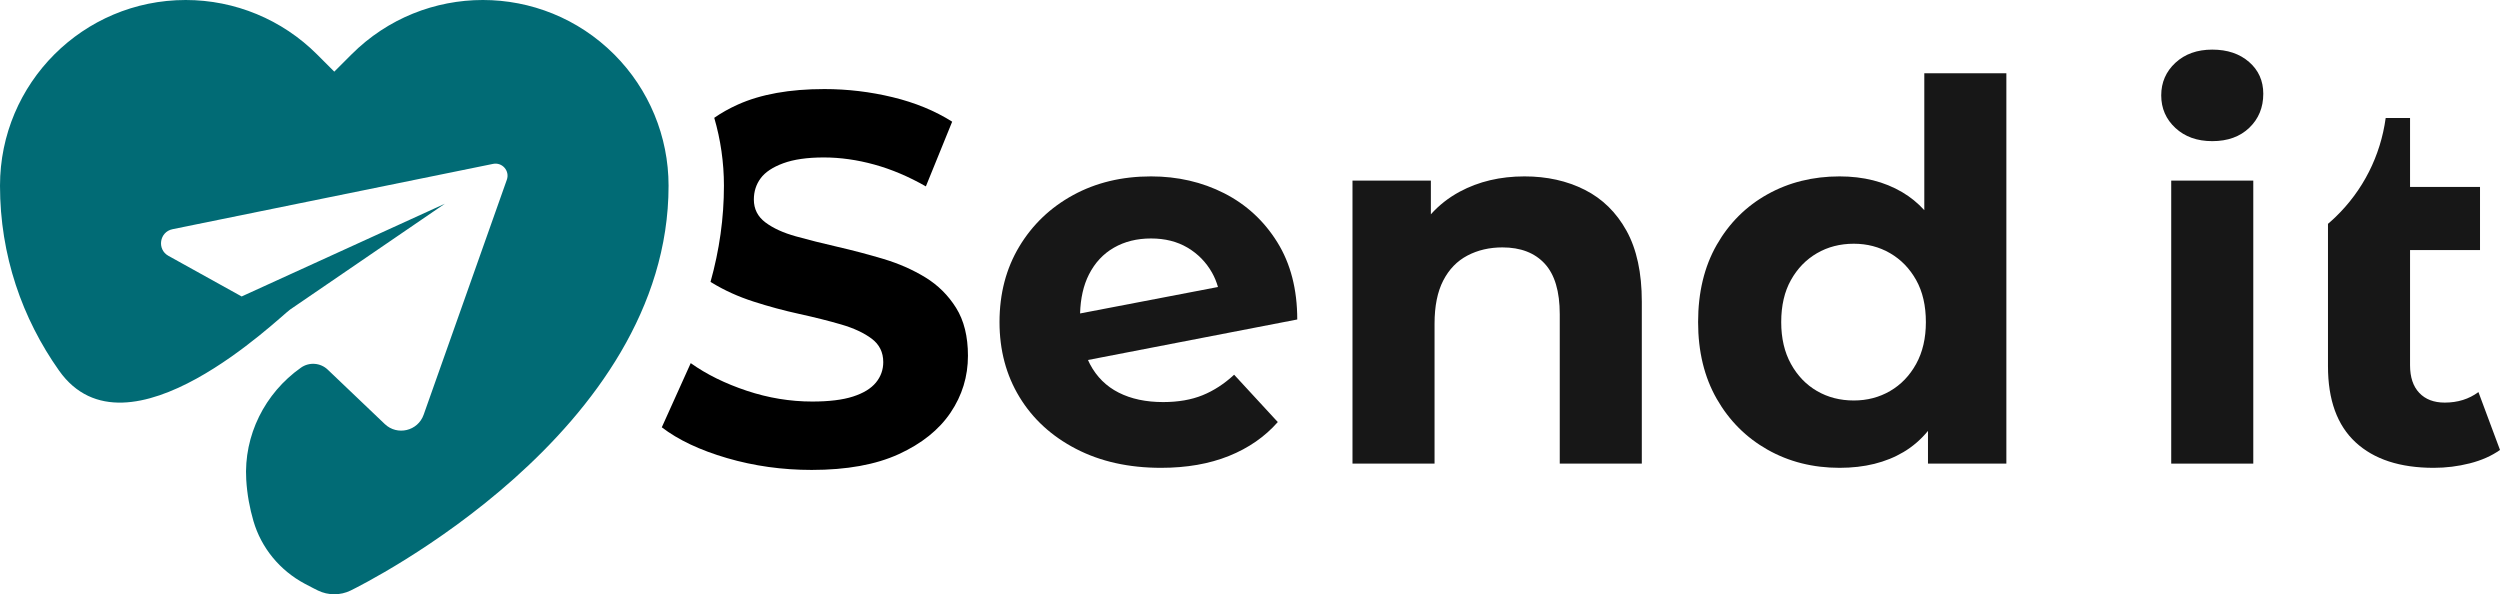<?xml version="1.0" encoding="UTF-8"?>
<svg id="Layer_2" data-name="Layer 2" xmlns="http://www.w3.org/2000/svg" viewBox="0 0 812.567 193.154">
  <defs>
    <style>
      .cls-1 {
        fill: #171717;
      }

      .cls-2 {
        fill: #016b75;
      }
    </style>
  </defs>
  <g id="Layer_2-2" data-name="Layer 2">
    <path class="cls-1" d="M415.145,78.705c-4.333-6.951-10.088-12.252-17.269-15.901-7.181-3.647-15.105-5.471-23.766-5.471-9.463,0-17.897,2.025-25.305,6.07-7.411,4.047-13.251,9.634-17.526,16.756-4.274,7.125-6.411,15.303-6.411,24.536,0,9.12,2.164,17.242,6.497,24.364,4.33,7.125,10.456,12.738,18.38,16.842,7.921,4.103,17.125,6.155,27.613,6.155,8.319,0,15.671-1.282,22.057-3.847,6.382-2.565,11.682-6.241,15.901-11.028l-14.191-15.388c-3.193,2.965-6.613,5.188-10.259,6.668-3.649,1.483-7.924,2.223-12.824,2.223-5.586,0-10.404-1.026-14.448-3.078-4.048-2.052-7.155-5.129-9.319-9.233-.234-.443-.449-.902-.657-1.368l68.023-13.165c0-9.802-2.166-18.18-6.497-25.134ZM362.056,80.5c3.475-1.993,7.494-2.992,12.054-2.992,4.558,0,8.519.999,11.883,2.992,3.361,1.996,6.011,4.702,7.951,8.122.821,1.449,1.457,3.007,1.931,4.661l-44.818,8.599c.141-4.918,1.091-9.144,2.878-12.662,1.937-3.818,4.643-6.724,8.121-8.72Z"/>
    <path class="cls-1" d="M515.082,61.692c-5.757-2.907-12.283-4.36-19.577-4.36-7.865,0-14.876,1.654-21.03,4.958-3.636,1.954-6.762,4.417-9.404,7.364v-10.954h-25.476v91.987h26.673v-45.481c0-5.698.941-10.371,2.821-14.02,1.88-3.647,4.502-6.353,7.865-8.122,3.361-1.766,7.152-2.65,11.37-2.65,5.926,0,10.515,1.769,13.764,5.3,3.249,3.534,4.873,9.006,4.873,16.414v48.558h26.673v-52.662c0-9.345-1.654-17.012-4.959-22.997-3.307-5.984-7.838-10.43-13.593-13.336h0Z"/>
    <path class="cls-1" d="M625.448,68.302c-2.118-2.318-4.51-4.268-7.181-5.84-5.813-3.42-12.596-5.129-20.346-5.129-8.664,0-16.473,1.94-23.425,5.813-6.954,3.876-12.455,9.348-16.499,16.414-4.047,7.069-6.069,15.447-6.069,25.134,0,9.575,2.022,17.896,6.069,24.963,4.045,7.069,9.546,12.567,16.499,16.5,6.952,3.932,14.761,5.899,23.425,5.899,8.092,0,15.017-1.71,20.774-5.129,3.02-1.794,5.667-4.088,7.951-6.871v10.632h25.476V23.82h-26.673v44.481l-0.0 0ZM622.798,118.287c-2.11,3.82-4.931,6.754-8.463,8.805-3.534,2.052-7.467,3.078-11.797,3.078-4.446,0-8.437-1.026-11.969-3.078-3.534-2.052-6.356-4.985-8.464-8.805-2.11-3.818-3.163-8.348-3.163-13.593,0-5.357,1.052-9.917,3.163-13.678,2.108-3.762,4.929-6.668,8.464-8.72,3.531-2.052,7.523-3.078,11.969-3.078,4.33,0,8.263,1.026,11.797,3.078,3.532,2.052,6.353,4.958,8.463,8.72,2.108,3.761,3.163,8.322,3.163,13.678,0,5.244-1.055,9.775-3.163,13.593Z"/>
    <rect class="cls-1" x="705.706" y="58.7" width="26.673" height="91.987"/>
    <path class="cls-1" d="M731.011,20.144c-3.077-2.677-7.069-4.018-11.969-4.018-4.902,0-8.891,1.427-11.969,4.274-3.077,2.851-4.617,6.385-4.617,10.601,0,4.218,1.539,7.753,4.617,10.601,3.077,2.851,7.066,4.274,11.969,4.274,5.015,0,9.033-1.453,12.054-4.36,3.019-2.907,4.531-6.583,4.531-11.028,0-4.216-1.538-7.665-4.616-10.344Z"/>
    <path class="cls-1" d="M805.557,127.434c-3.078,2.281-6.727,3.42-10.943,3.42-3.534,0-6.3-1.053-8.292-3.163-1.996-2.108-2.992-5.1-2.992-8.976v-37.445h22.74v-20.517h-22.74v-22.398h-7.917c-1.691,12.314-7.34,23.55-16.345,32.22-.784.755-1.592,1.475-2.411,2.177v46.305c0,10.943,2.992,19.179,8.976,24.707,5.984,5.53,14.448,8.292,25.391,8.292,3.988,0,7.892-.486,11.711-1.453,3.818-.967,7.097-2.421,9.832-4.36l-7.01-18.808Z"/>
    <path class="cls-2" d="M199.627,17.686c-23.569-23.576-61.787-23.582-85.363-.013l-5.614,5.614-5.614-5.614C91.717,6.357,76.367 0,60.362,0,27.025-0.0 0,27.024,0,60.36c0,22.639,7.238,43.192,19.196,60.097,22.115,31.264,71.906-17.663,75.099-19.847l50.295-34.39-66.045,30.138-23.805-13.204c-3.793-2.104-2.917-7.791,1.332-8.657l104.184-21.23c2.988-.609,5.498,2.276,4.48,5.151l-27.044,76.395c-1.87,5.284-8.566,6.883-12.623,3.015l-18.545-17.682c-2.378-2.268-6.028-2.536-8.713-.641l-0.0 0c-11.746,8.29-18.62,22.011-17.779,36.363.285,4.862,1.145,9.375,2.346,13.491,2.551,8.742,8.599,16.047,16.631,20.34,2.382,1.273,3.916,2.028,4.366,2.248,1.645.796,3.448,1.209,5.276,1.207,1.831.004,3.639-.409,5.288-1.207,4.225-2.076,103.362-51.355,103.362-131.587-0-16.005-6.357-31.355-17.673-42.674v0Z"/>
    <path d="M310.764,100.077c-2.564-4.103-5.899-7.409-10.002-9.917-4.104-2.506-8.634-4.501-13.593-5.984-4.958-1.48-9.917-2.792-14.875-3.932-4.958-1.138-9.49-2.279-13.593-3.419-4.103-1.138-7.411-2.65-9.917-4.531-2.508-1.88-3.762-4.36-3.762-7.437,0-2.621.74-4.93,2.223-6.925,1.48-1.993,3.933-3.618,7.353-4.874,3.419-1.253,7.806-1.88,13.165-1.88,5.357,0,10.828.77,16.415,2.309,5.583,1.538,11.169,3.906,16.756,7.095l8.548-21.031c-5.585-3.532-12.027-6.182-19.32-7.951-7.296-1.766-14.705-2.65-22.227-2.65-11.285,0-20.662,1.683-28.126,5.044-2.822,1.271-5.373,2.705-7.657,4.301,2.066,7.078,3.149,14.487,3.149,22.064,0,10.496-1.473,20.94-4.357,31.249.135.085.264.177.402.261,4.103,2.509,8.634,4.56,13.593,6.155,4.958,1.598,9.917,2.936,14.875,4.018,4.958,1.085,9.489,2.223,13.593,3.419,4.103,1.197,7.408,2.736,9.916,4.616,2.506,1.881,3.762,4.42,3.762,7.609,0,2.508-.798,4.731-2.393,6.668-1.598,1.939-4.077,3.448-7.438,4.53-3.364,1.085-7.78,1.625-13.25,1.625-7.181,0-14.278-1.168-21.287-3.505-7.011-2.335-13.08-5.327-18.209-8.977l-9.404,20.86c5.356,4.103,12.422,7.438,21.201,10.002,8.776,2.565,17.952,3.848,27.527,3.848,11.397,0,20.83-1.71,28.298-5.13,7.464-3.419,13.08-7.921,16.842-13.507,3.761-5.583,5.642-11.738,5.642-18.466,0-6.268-1.283-11.456-3.848-15.559Z"/>
  </g>
</svg>
